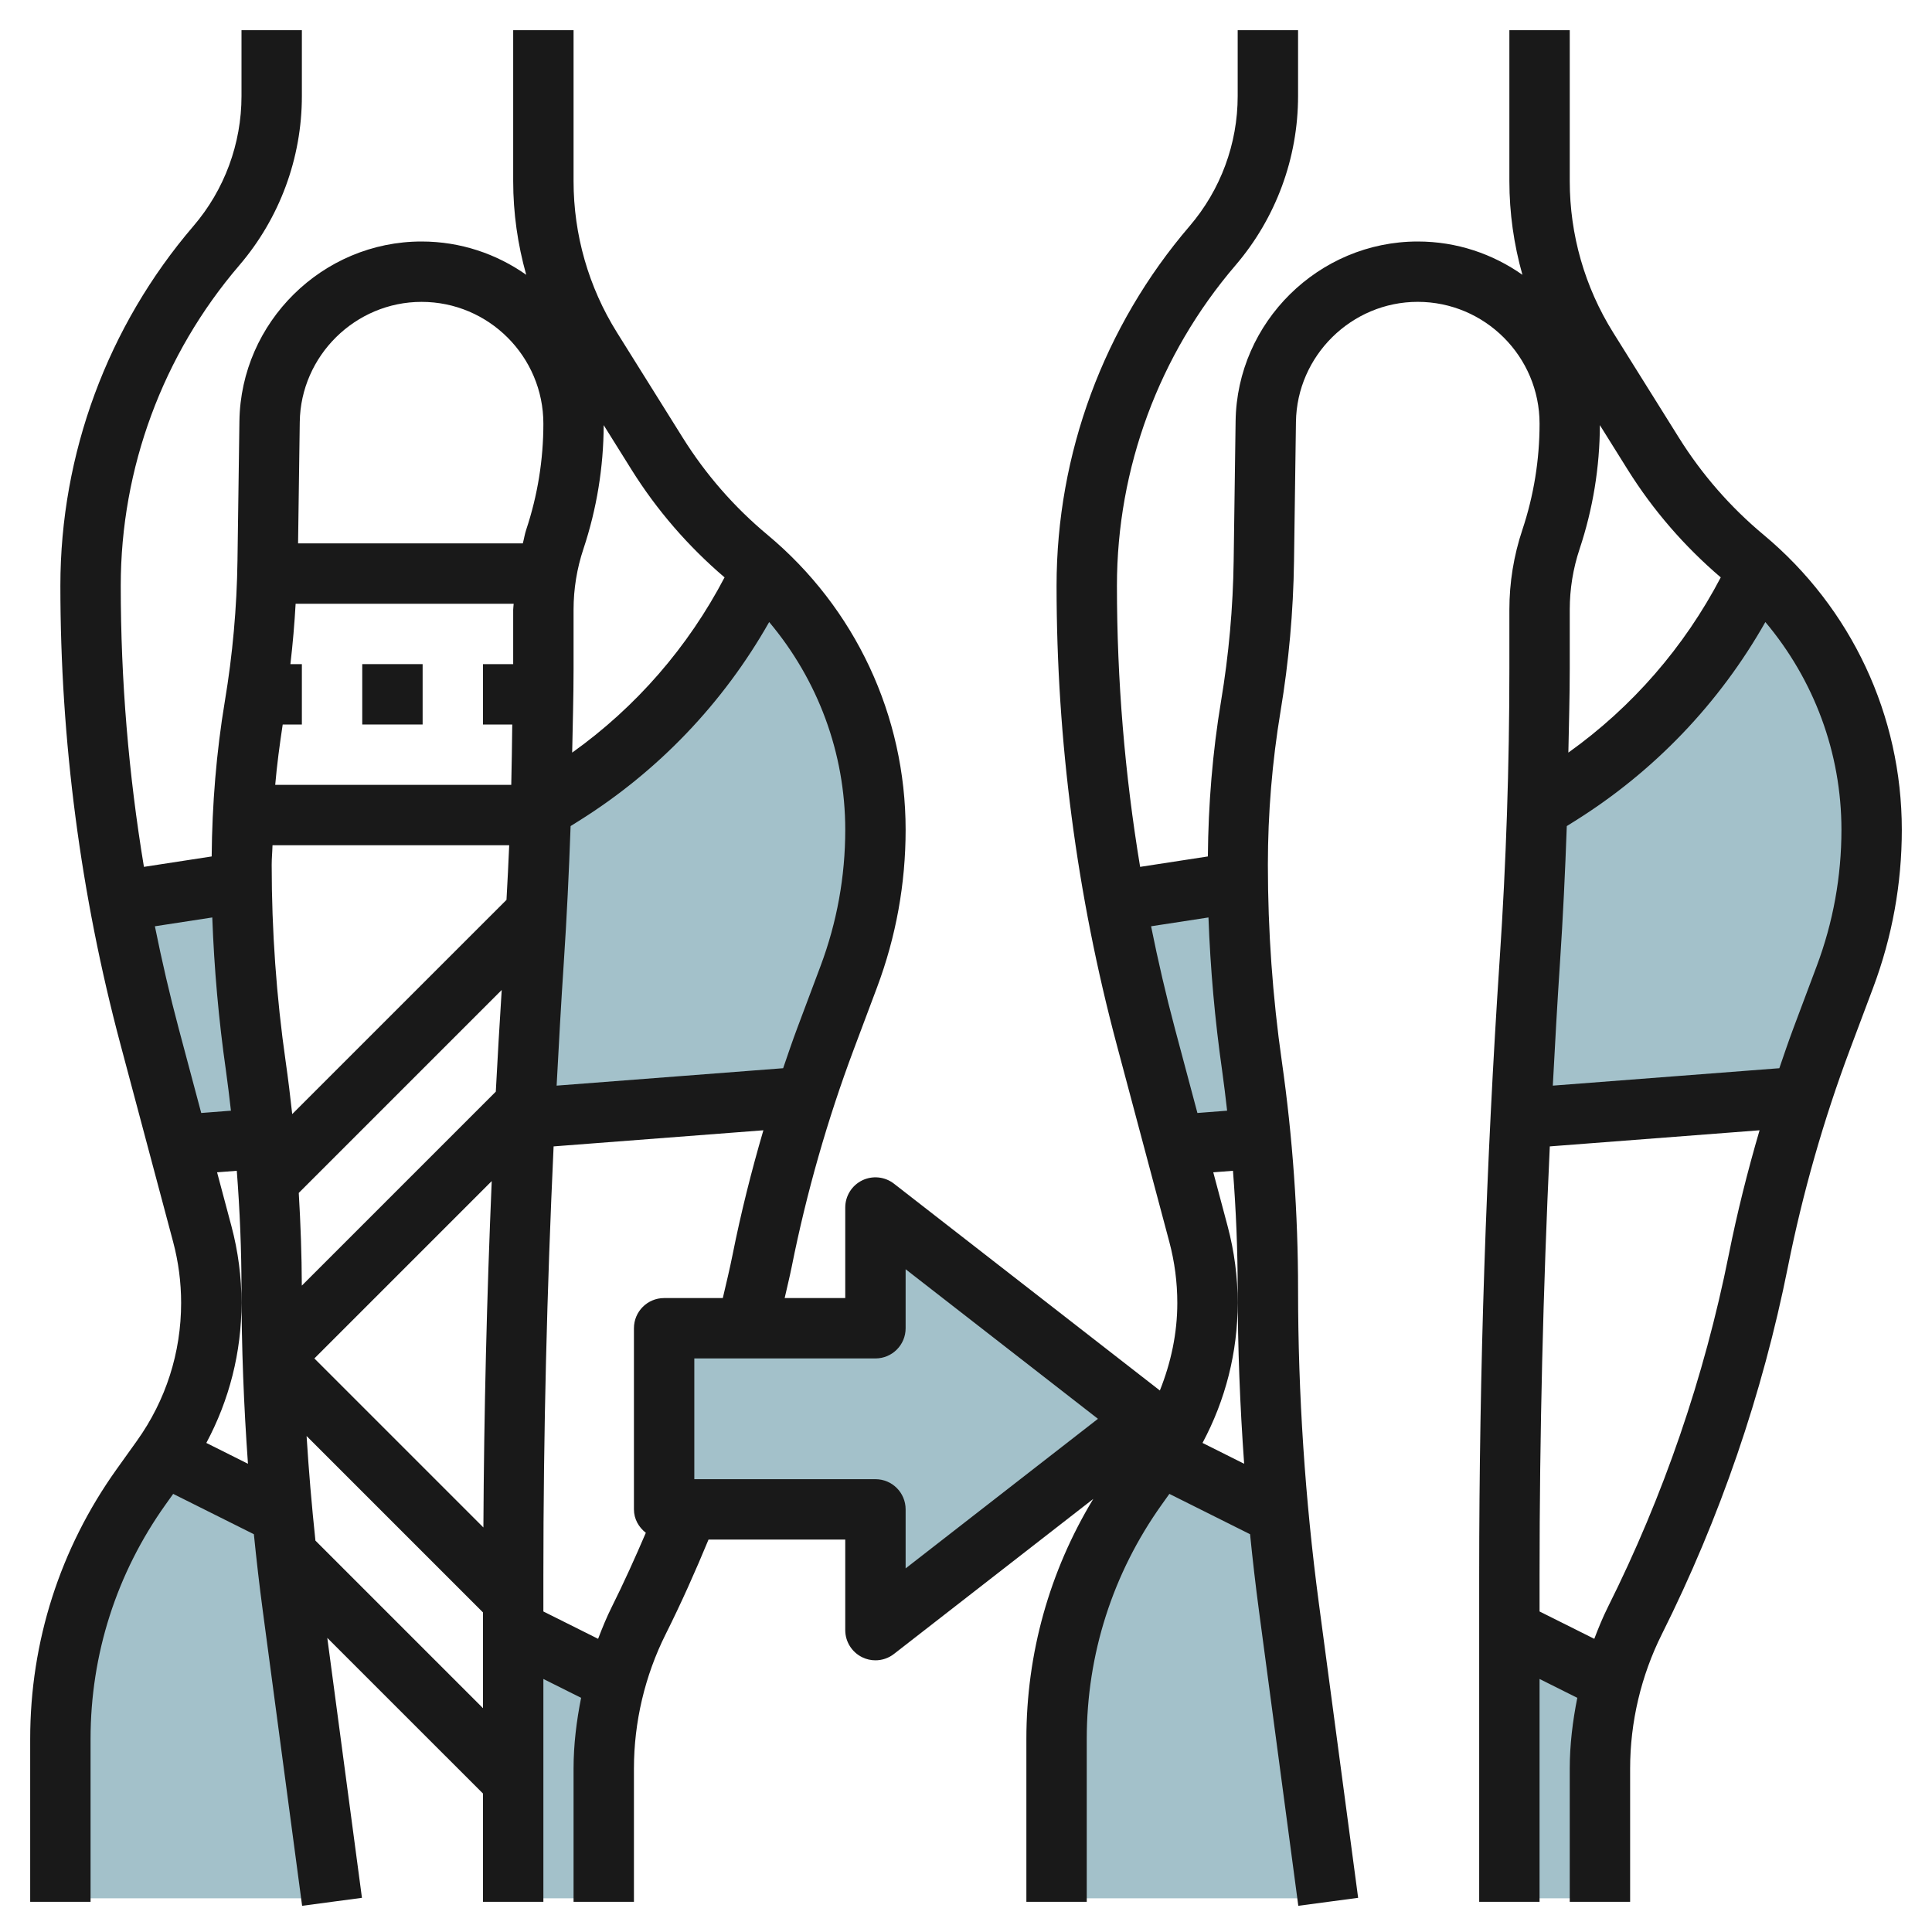 <svg id="Layer_3" enable-background="new 0 0 64 64" height="512" viewBox="0 0 64 64" width="512" xmlns="http://www.w3.org/2000/svg"><g><g fill="#a3c1ca"><path d="m17.376 36.931 9.299-.715c.211-.647.434-1.29.673-1.928l.77-2.053c.583-1.556.882-3.203.882-4.864 0-3.27-1.379-6.369-3.763-8.58-1.432 3.051-3.717 5.642-6.6 7.444l-.711.444-.003.001c-.054 1.678-.133 3.355-.245 5.03-.116 1.739-.216 3.48-.302 5.221z"/><path d="m8.01 29.111-.007.002-4.046.623c.276 1.507.605 3.005 1 4.488l.957 3.589 2.838-.218c-.077-.799-.165-1.597-.279-2.392-.287-2.019-.438-4.053-.463-6.092z"/><path d="m9.357 50.061-3.944-1.972c-.023.033-.039.071-.063.104l-.675.945c-1.74 2.435-2.675 5.354-2.675 8.347v5.398h9l-1.302-9.764c-.135-1.017-.245-2.037-.341-3.058z"/><path d="m17 62.883h3v-4.414c0-.979.146-1.946.403-2.884l-3.403-1.702z"/><path d="m38 46.883-9-7v4h-7v6h7v4z"/><path d="m58.237 18.791c-1.432 3.051-3.717 5.642-6.6 7.444l-.711.444-.003.001c-.054 1.678-.133 3.355-.245 5.03-.116 1.74-.216 3.48-.302 5.221l9.299-.715c.211-.647.434-1.29.673-1.928l.77-2.053c.583-1.556.882-3.203.882-4.864 0-3.27-1.379-6.369-3.763-8.58z"/><path d="m41.01 29.111-.007.002-4.046.623c.276 1.507.605 3.005 1 4.488l.957 3.589 2.838-.218c-.077-.799-.165-1.597-.279-2.392-.287-2.019-.438-4.053-.463-6.092z"/><path d="m53 62.883v-4.414c0-.979.146-1.946.403-2.884l-3.403-1.702v9z"/><path d="m42.357 50.061-3.944-1.972c-.023.033-.039.071-.063.104l-.675.945c-1.74 2.435-2.675 5.354-2.675 8.347v5.398h9l-1.302-9.764c-.135-1.017-.245-2.037-.341-3.058z"/></g><path d="m58.424 17.718c-1.101-.917-2.045-1.999-2.807-3.217l-2.18-3.487c-.94-1.505-1.437-3.239-1.437-5.014v-5h-2v5c0 1.056.149 2.098.432 3.103-.982-.692-2.177-1.103-3.467-1.103-3.282 0-5.988 2.67-6.034 5.951l-.064 4.613c-.021 1.562-.162 3.129-.418 4.661-.283 1.697-.422 3.426-.437 5.146l-2.244.345c-.51-3.076-.768-6.191-.768-9.313 0-3.891 1.395-7.66 3.927-10.614 1.337-1.56 2.073-3.551 2.073-5.605v-2.184h-2v2.184c0 1.577-.565 3.106-1.592 4.305-2.843 3.315-4.408 7.547-4.408 11.914 0 5.127.67 10.239 1.991 15.195l1.743 6.536c.177.663.266 1.345.266 2.027 0 1.008-.211 1.982-.578 2.901l-8.808-6.851c-.303-.235-.711-.276-1.054-.109-.342.168-.56.516-.56.898v3h-2.007c.077-.347.164-.69.234-1.039.488-2.441 1.18-4.866 2.057-7.204l.771-2.054c.627-1.674.945-3.428.945-5.215 0-3.785-1.668-7.346-4.576-9.771-1.101-.917-2.045-1.999-2.807-3.217l-2.18-3.487c-.94-1.504-1.437-3.238-1.437-5.013v-5h-2v5c0 1.056.149 2.098.432 3.103-.982-.692-2.177-1.103-3.467-1.103-3.282 0-5.988 2.67-6.034 5.951l-.064 4.613c-.021 1.562-.162 3.129-.418 4.661-.283 1.697-.422 3.426-.437 5.146l-2.244.345c-.51-3.076-.768-6.191-.768-9.313 0-3.891 1.395-7.66 3.927-10.614 1.337-1.56 2.073-3.551 2.073-5.605v-2.184h-2v2.184c0 1.577-.565 3.106-1.592 4.304-2.843 3.316-4.408 7.548-4.408 11.915 0 5.127.67 10.239 1.991 15.195l1.743 6.536c.177.663.266 1.345.266 2.027 0 1.647-.506 3.227-1.464 4.568l-.675.944c-1.872 2.622-2.861 5.709-2.861 8.93v5.397h2v-5.397c0-2.801.86-5.486 2.488-7.767l.249-.349 2.673 1.336c.086.851.183 1.7.296 2.545l1.302 9.764 1.982-.264-1.148-8.611 5.158 5.157v3.586h2v-7.382l1.25.625c-.154.772-.25 1.556-.25 2.343v4.414h2v-4.414c0-1.538.363-3.077 1.051-4.451.511-1.021.981-2.074 1.42-3.135h4.529v3c0 .382.218.73.561.898.139.069.29.102.439.102.218 0 .435-.071.614-.211l6.602-5.135c-1.452 2.397-2.216 5.121-2.216 7.949v5.397h2v-5.397c0-2.801.86-5.486 2.488-7.767l.249-.349 2.673 1.336c.086.851.183 1.7.296 2.545l1.302 9.764 1.982-.264-1.302-9.764c-.456-3.432-.688-6.926-.688-10.386 0-2.512-.18-5.049-.535-7.54-.309-2.154-.465-4.351-.465-6.532 0-1.7.142-3.414.421-5.092.272-1.631.422-3.301.445-4.963l.064-4.613c.03-2.193 1.84-3.979 4.034-3.979 2.225.001 4.036 1.812 4.036 4.036 0 1.196-.191 2.378-.569 3.513-.286.855-.431 1.747-.431 2.649v1.965c0 3.189-.107 6.419-.32 9.599-.451 6.78-.68 13.655-.68 20.434v10.805h2v-7.382l1.25.625c-.154.772-.25 1.556-.25 2.343v4.414h2v-4.414c0-1.538.363-3.077 1.051-4.451 1.926-3.851 3.331-7.946 4.177-12.174.488-2.441 1.18-4.866 2.057-7.204l.771-2.054c.626-1.674.944-3.428.944-5.215 0-3.785-1.668-7.345-4.576-9.77zm-20.293 12.966 1.901-.292c.062 1.698.213 3.397.452 5.069.063.442.114.887.166 1.332l-.984.076-.743-2.786c-.3-1.125-.562-2.259-.792-3.399zm-10.131-3.196c0 1.546-.275 3.064-.818 4.512l-.771 2.055c-.165.44-.316.886-.468 1.331l-7.504.577c.072-1.359.147-2.717.237-4.069.1-1.501.172-3.015.226-4.529l.265-.166c2.633-1.645 4.792-3.908 6.313-6.593 1.611 1.915 2.52 4.334 2.52 6.882zm-18-3.488v-2h-.38c.078-.665.135-1.33.173-2h7.223c-.002.066-.016.131-.016.197v1.803h-1v2h.969c-.009.667-.016 1.332-.033 2h-7.819c.057-.67.148-1.336.248-2zm6.424 12.162-6.426 6.426c-.003-1.021-.04-2.046-.101-3.071l6.723-6.723c-.071 1.121-.138 2.244-.196 3.368zm.444-8.162c-.024.604-.058 1.206-.09 1.809l-7.098 7.097c-.063-.578-.133-1.154-.215-1.728-.309-2.154-.465-4.351-.465-6.532 0-.215.022-.43.027-.646zm-.579 11.125c-.163 3.829-.256 7.662-.276 11.474l-5.599-5.599zm4.633-23.563c.84 1.343 1.879 2.539 3.08 3.565-1.209 2.309-2.93 4.292-5.048 5.804.017-.924.046-1.85.046-2.769v-1.965c0-.687.11-1.365.328-2.017.44-1.324.665-2.703.67-4.097zm-6.957-5.562c2.224 0 4.035 1.811 4.035 4.035 0 1.196-.191 2.378-.569 3.513-.05.148-.071.302-.112.452h-7.445l.056-4.021c.031-2.194 1.841-3.979 4.035-3.979zm-8.834 20.684 1.901-.292c.062 1.698.213 3.397.452 5.069.063.442.114.887.166 1.332l-.984.076-.743-2.786c-.3-1.125-.562-2.259-.792-3.399zm1.704 17.115c.761-1.423 1.165-3.002 1.165-4.638 0-.856-.112-1.711-.333-2.541l-.476-1.786.653-.05c.101 1.311.156 2.626.156 3.934 0 1.919.076 3.847.214 5.771zm3.614 3.236c-.122-1.152-.221-2.307-.293-3.465l5.844 5.844v3.172zm9.813 2.205c-.17.34-.313.693-.449 1.048l-1.813-.906v-1.187c0-4.715.118-9.475.339-14.219l6.949-.534c-.399 1.363-.745 2.741-1.021 4.126-.096.48-.212.955-.323 1.432h-1.944c-.553 0-1 .447-1 1v6c0 .32.16.593.394.776-.357.832-.73 1.659-1.132 2.464zm8.738-4.24h-6v-4h6c.553 0 1-.447 1-1v-1.955l6.371 4.955-6.371 4.955v-1.955c0-.553-.447-1-1-1zm10.835-1.201c.761-1.423 1.165-3.002 1.165-4.638 0-.856-.112-1.711-.333-2.541l-.476-1.786.653-.05c.101 1.311.156 2.626.156 3.934 0 1.919.076 3.847.214 5.771zm14.087-32.237c.84 1.343 1.879 2.539 3.08 3.565-1.209 2.309-2.93 4.292-5.048 5.804.017-.924.046-1.85.046-2.769v-1.965c0-.687.11-1.365.328-2.017.44-1.324.665-2.703.67-4.097zm-.66 37.678c-.17.34-.313.693-.449 1.048l-1.813-.906v-1.187c0-4.715.118-9.475.339-14.219l6.949-.534c-.399 1.363-.745 2.741-1.021 4.126-.812 4.054-2.159 7.981-4.005 11.672zm6.92-21.24-.771 2.055c-.165.44-.316.886-.468 1.331l-7.504.577c.072-1.359.147-2.717.237-4.069.1-1.501.172-3.015.226-4.529l.265-.166c2.633-1.645 4.792-3.908 6.313-6.593 1.611 1.915 2.52 4.334 2.52 6.882 0 1.546-.275 3.065-.818 4.512z" fill="#191919"/><path d="m12 22h2v2h-2z" fill="#191919"/></g></svg>